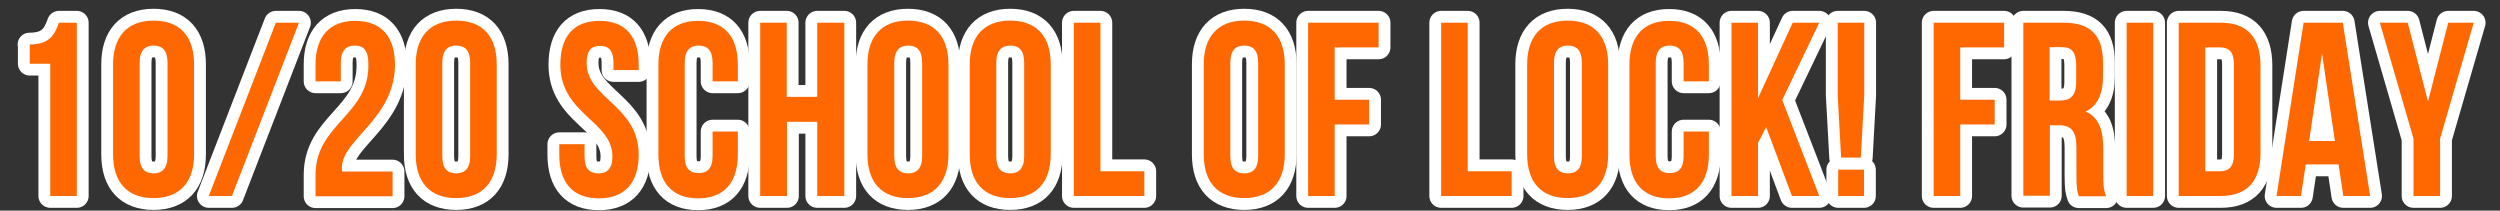 <?xml version="1.0" encoding="utf-8"?>
<!-- Generator: Adobe Illustrator 27.9.0, SVG Export Plug-In . SVG Version: 6.00 Build 0)  -->
<svg version="1.1" id="レイヤー_1" xmlns="http://www.w3.org/2000/svg" xmlns:xlink="http://www.w3.org/1999/xlink" x="0px"
	 y="0px" width="950.8px" height="80.1px" viewBox="0 0 950.8 80.1" style="enable-background:new 0 0 950.8 80.1;"
	 xml:space="preserve">
<rect x="0" y="0" width="950.8" height="80.1" fill="#333333" stroke="none"/>
<style type="text/css">
	.st0{fill:none;stroke:#FFFFFF;stroke-width:9;stroke-linecap:round;stroke-linejoin:round;}
	.st1{fill:#FF6700;}
</style>
<g transform="translate(-208.19 -3780.365)">
	<g>
		<g>
			<path d="M219.4,3797.3c7.8,0,9.6-3.9,11.2-8.3h6.8v65.9h-10.1v-50.3h-7.8V3797.3z"/>
			<path d="M251.2,3804.8c0-10.5,5.4-16.6,15.4-16.6c10,0,15.4,6,15.4,16.6v34.3c0,10.5-5.4,16.6-15.4,16.6c-10,0-15.4-6-15.4-16.6
				V3804.8z M261.3,3839.8c0,4.7,2,6.5,5.3,6.5c3.2,0,5.3-1.8,5.3-6.5v-35.6c0-4.7-2-6.5-5.3-6.5c-3.2,0-5.3,1.8-5.3,6.5V3839.8z"/>
			<path d="M313.1,3789h8.8l-25.5,65.9h-8.8L313.1,3789z"/>
			<path d="M343.1,3797.7c-3.2,0-5.3,1.8-5.3,6.5v7.1h-9.6v-6.4c0-10.5,5.2-16.6,15.1-16.6s15.1,6,15.1,16.6
				c0,20.7-20.2,28.4-20.2,39.3c0,0.5,0,0.9,0.1,1.4h19.2v9.4h-29.3v-8.1c0-19.4,20.1-22.6,20.1-41.6
				C348.4,3799.3,346.4,3797.7,343.1,3797.7z"/>
			<path d="M366.3,3804.8c0-10.5,5.4-16.6,15.4-16.6c10,0,15.4,6,15.4,16.6v34.3c0,10.5-5.4,16.6-15.4,16.6c-10,0-15.4-6-15.4-16.6
				V3804.8z M376.4,3839.8c0,4.7,2,6.5,5.3,6.5c3.2,0,5.3-1.8,5.3-6.5v-35.6c0-4.7-2-6.5-5.3-6.5c-3.2,0-5.3,1.8-5.3,6.5V3839.8z"/>
			<path d="M436.2,3788.3c9.9,0,14.9,6,14.9,16.6v2.1h-9.6v-2.7c0-4.7-1.8-6.5-5.1-6.5s-5.1,1.8-5.1,6.5c0,13.6,19.8,16.1,19.8,34.9
				c0,10.5-5.2,16.6-15.1,16.6c-10,0-15.1-6-15.1-16.6v-4h9.6v4.7c0,4.7,2,6.4,5.3,6.4c3.2,0,5.3-1.7,5.3-6.4
				c0-13.6-19.8-16.1-19.8-34.9C421.3,3794.3,426.3,3788.3,436.2,3788.3z"/>
			<path d="M488.8,3830.4v8.8c0,10.5-5.2,16.6-15.1,16.6s-15.1-6-15.1-16.6v-34.3c0-10.5,5.2-16.6,15.1-16.6s15.1,6,15.1,16.6v6.4
				h-9.6v-7.1c0-4.7-2-6.5-5.3-6.5c-3.2,0-5.3,1.8-5.3,6.5v35.6c0,4.7,2,6.4,5.3,6.4c3.2,0,5.3-1.7,5.3-6.4v-9.4H488.8z"/>
			<path d="M507.4,3854.9h-10.1V3789h10.1v28.2H519V3789h10.3v65.9H519v-28.2h-11.5V3854.9z"/>
			<path d="M538.1,3804.8c0-10.5,5.4-16.6,15.4-16.6c10,0,15.4,6,15.4,16.6v34.3c0,10.5-5.4,16.6-15.4,16.6c-10,0-15.4-6-15.4-16.6
				V3804.8z M548.3,3839.8c0,4.7,2,6.5,5.3,6.5c3.2,0,5.3-1.8,5.3-6.5v-35.6c0-4.7-2-6.5-5.3-6.5c-3.2,0-5.3,1.8-5.3,6.5V3839.8z"/>
			<path d="M577,3804.8c0-10.5,5.4-16.6,15.4-16.6c10,0,15.4,6,15.4,16.6v34.3c0,10.5-5.4,16.6-15.4,16.6c-10,0-15.4-6-15.4-16.6
				V3804.8z M587.1,3839.8c0,4.7,2,6.5,5.3,6.5c3.2,0,5.3-1.8,5.3-6.5v-35.6c0-4.7-2-6.5-5.3-6.5c-3.2,0-5.3,1.8-5.3,6.5V3839.8z"/>
			<path d="M616.6,3789h10.1v56.5h16.7v9.4h-26.8V3789z"/>
			<path d="M666,3804.8c0-10.5,5.4-16.6,15.4-16.6s15.4,6,15.4,16.6v34.3c0,10.5-5.4,16.6-15.4,16.6s-15.4-6-15.4-16.6V3804.8z
				 M676.1,3839.8c0,4.7,2,6.5,5.3,6.5s5.3-1.8,5.3-6.5v-35.6c0-4.7-2-6.5-5.3-6.5s-5.3,1.8-5.3,6.5V3839.8z"/>
			<path d="M715.8,3818.3h13.1v9.4h-13.1v27.2h-10.1V3789h26.8v9.4h-16.7V3818.3z"/>
			<path d="M756.3,3789h10.1v56.5h16.7v9.4h-26.8V3789z"/>
			<path d="M789,3804.8c0-10.5,5.4-16.6,15.4-16.6s15.4,6,15.4,16.6v34.3c0,10.5-5.4,16.6-15.4,16.6s-15.4-6-15.4-16.6V3804.8z
				 M799.2,3839.8c0,4.7,2,6.5,5.3,6.5s5.3-1.8,5.3-6.5v-35.6c0-4.7-2-6.5-5.3-6.5s-5.3,1.8-5.3,6.5V3839.8z"/>
			<path d="M858.1,3830.4v8.8c0,10.5-5.2,16.6-15.1,16.6s-15.1-6-15.1-16.6v-34.3c0-10.5,5.2-16.6,15.1-16.6s15.1,6,15.1,16.6v6.4
				h-9.6v-7.1c0-4.7-2-6.5-5.3-6.5s-5.3,1.8-5.3,6.5v35.6c0,4.7,2,6.4,5.3,6.4s5.3-1.7,5.3-6.4v-9.4H858.1z"/>
			<path d="M879.9,3828.7l-3.1,6v20.2h-10.1V3789h10.1v28.7L890,3789h10.1l-14.1,29.4l14.1,36.5h-10.4L879.9,3828.7z"/>
			<path d="M908.4,3840.3l-1.3-23.8V3789h10.1v27.5l-1.3,23.8H908.4z M917.1,3844.9v10h-9.8v-10H917.1z"/>
			<path d="M953.7,3818.3h13.1v9.4h-13.1v27.2h-10.1V3789h26.8v9.4h-16.7V3818.3z"/>
			<path d="M998.8,3854.9c-0.6-1.7-0.9-2.7-0.9-8.1v-10.4c0-6.1-2-8.4-6.6-8.4h-3.5v26.8h-10.1V3789h15.3c10.5,0,15,5,15,15.2v5.2
				c0,6.8-2.1,11.2-6.6,13.4c5.1,2.2,6.7,7.2,6.7,14v10.2c0,3.2,0.1,5.6,1.1,8H998.8z M987.7,3798.4v20.2h4c3.8,0,6.1-1.7,6.1-7
				v-6.5c0-4.7-1.6-6.8-5.2-6.8H987.7z"/>
			<path d="M1017,3789h10.1v65.9H1017V3789z"/>
			<path d="M1036.8,3789h16c10.1,0,15.1,5.7,15.1,16.3v33.3c0,10.5-5,16.3-15.1,16.3h-16V3789z M1046.9,3798.4v47.1h5.7
				c3.2,0,5.2-1.7,5.2-6.4v-34.3c0-4.7-1.9-6.4-5.2-6.4H1046.9z"/>
			<path d="M1109.6,3854.9h-10.2l-1.8-12h-12.5l-1.8,12h-9.3l10.3-65.9h14.9L1109.6,3854.9z M1086.4,3834h9.8l-4.9-33.3L1086.4,3834
				z"/>
			<path d="M1126.1,3833.1l-12.8-44.1h10.6l7.7,30l7.7-30h9.7l-12.8,44.1v21.8h-10.1V3833.1z"/>
		</g>
		<g>
			<path class="st0" d="M219.4,3797.3c7.8,0,9.6-3.9,11.2-8.3h6.8v65.9h-10.1v-50.3h-7.8V3797.3z"/>
			<path class="st0" d="M251.2,3804.8c0-10.5,5.4-16.6,15.4-16.6c10,0,15.4,6,15.4,16.6v34.3c0,10.5-5.4,16.6-15.4,16.6
				c-10,0-15.4-6-15.4-16.6V3804.8z M261.3,3839.8c0,4.7,2,6.5,5.3,6.5c3.2,0,5.3-1.8,5.3-6.5v-35.6c0-4.7-2-6.5-5.3-6.5
				c-3.2,0-5.3,1.8-5.3,6.5V3839.8z"/>
			<path class="st0" d="M313.1,3789h8.8l-25.5,65.9h-8.8L313.1,3789z"/>
			<path class="st0" d="M343.1,3797.7c-3.2,0-5.3,1.8-5.3,6.5v7.1h-9.6v-6.4c0-10.5,5.2-16.6,15.1-16.6s15.1,6,15.1,16.6
				c0,20.7-20.2,28.4-20.2,39.3c0,0.5,0,0.9,0.1,1.4h19.2v9.4h-29.3v-8.1c0-19.4,20.1-22.6,20.1-41.6
				C348.4,3799.3,346.4,3797.7,343.1,3797.7z"/>
			<path class="st0" d="M366.3,3804.8c0-10.5,5.4-16.6,15.4-16.6c10,0,15.4,6,15.4,16.6v34.3c0,10.5-5.4,16.6-15.4,16.6
				c-10,0-15.4-6-15.4-16.6V3804.8z M376.4,3839.8c0,4.7,2,6.5,5.3,6.5c3.2,0,5.3-1.8,5.3-6.5v-35.6c0-4.7-2-6.5-5.3-6.5
				c-3.2,0-5.3,1.8-5.3,6.5V3839.8z"/>
			<path class="st0" d="M436.2,3788.3c9.9,0,14.9,6,14.9,16.6v2.1h-9.6v-2.7c0-4.7-1.8-6.5-5.1-6.5s-5.1,1.8-5.1,6.5
				c0,13.6,19.8,16.1,19.8,34.9c0,10.5-5.2,16.6-15.1,16.6c-10,0-15.1-6-15.1-16.6v-4h9.6v4.7c0,4.7,2,6.4,5.3,6.4
				c3.2,0,5.3-1.7,5.3-6.4c0-13.6-19.8-16.1-19.8-34.9C421.3,3794.3,426.3,3788.3,436.2,3788.3z"/>
			<path class="st0" d="M488.8,3830.4v8.8c0,10.5-5.2,16.6-15.1,16.6s-15.1-6-15.1-16.6v-34.3c0-10.5,5.2-16.6,15.1-16.6
				s15.1,6,15.1,16.6v6.4h-9.6v-7.1c0-4.7-2-6.5-5.3-6.5c-3.2,0-5.3,1.8-5.3,6.5v35.6c0,4.7,2,6.4,5.3,6.4c3.2,0,5.3-1.7,5.3-6.4
				v-9.4H488.8z"/>
			<path class="st0" d="M507.4,3854.9h-10.1V3789h10.1v28.2H519V3789h10.3v65.9H519v-28.2h-11.5V3854.9z"/>
			<path class="st0" d="M538.1,3804.8c0-10.5,5.4-16.6,15.4-16.6c10,0,15.4,6,15.4,16.6v34.3c0,10.5-5.4,16.6-15.4,16.6
				c-10,0-15.4-6-15.4-16.6V3804.8z M548.3,3839.8c0,4.7,2,6.5,5.3,6.5c3.2,0,5.3-1.8,5.3-6.5v-35.6c0-4.7-2-6.5-5.3-6.5
				c-3.2,0-5.3,1.8-5.3,6.5V3839.8z"/>
			<path class="st0" d="M577,3804.8c0-10.5,5.4-16.6,15.4-16.6c10,0,15.4,6,15.4,16.6v34.3c0,10.5-5.4,16.6-15.4,16.6
				c-10,0-15.4-6-15.4-16.6V3804.8z M587.1,3839.8c0,4.7,2,6.5,5.3,6.5c3.2,0,5.3-1.8,5.3-6.5v-35.6c0-4.7-2-6.5-5.3-6.5
				c-3.2,0-5.3,1.8-5.3,6.5V3839.8z"/>
			<path class="st0" d="M616.6,3789h10.1v56.5h16.7v9.4h-26.8V3789z"/>
			<path class="st0" d="M666,3804.8c0-10.5,5.4-16.6,15.4-16.6s15.4,6,15.4,16.6v34.3c0,10.5-5.4,16.6-15.4,16.6s-15.4-6-15.4-16.6
				V3804.8z M676.1,3839.8c0,4.7,2,6.5,5.3,6.5s5.3-1.8,5.3-6.5v-35.6c0-4.7-2-6.5-5.3-6.5s-5.3,1.8-5.3,6.5V3839.8z"/>
			<path class="st0" d="M715.8,3818.3h13.1v9.4h-13.1v27.2h-10.1V3789h26.8v9.4h-16.7V3818.3z"/>
			<path class="st0" d="M756.3,3789h10.1v56.5h16.7v9.4h-26.8V3789z"/>
			<path class="st0" d="M789,3804.8c0-10.5,5.4-16.6,15.4-16.6s15.4,6,15.4,16.6v34.3c0,10.5-5.4,16.6-15.4,16.6s-15.4-6-15.4-16.6
				V3804.8z M799.2,3839.8c0,4.7,2,6.5,5.3,6.5s5.3-1.8,5.3-6.5v-35.6c0-4.7-2-6.5-5.3-6.5s-5.3,1.8-5.3,6.5V3839.8z"/>
			<path class="st0" d="M858.1,3830.4v8.8c0,10.5-5.2,16.6-15.1,16.6s-15.1-6-15.1-16.6v-34.3c0-10.5,5.2-16.6,15.1-16.6
				s15.1,6,15.1,16.6v6.4h-9.6v-7.1c0-4.7-2-6.5-5.3-6.5s-5.3,1.8-5.3,6.5v35.6c0,4.7,2,6.4,5.3,6.4s5.3-1.7,5.3-6.4v-9.4H858.1z"/>
			<path class="st0" d="M879.9,3828.7l-3.1,6v20.2h-10.1V3789h10.1v28.7L890,3789h10.1l-14.1,29.4l14.1,36.5h-10.4L879.9,3828.7z"/>
			<path class="st0" d="M908.4,3840.3l-1.3-23.8V3789h10.1v27.5l-1.3,23.8H908.4z M917.1,3844.9v10h-9.8v-10H917.1z"/>
			<path class="st0" d="M953.7,3818.3h13.1v9.4h-13.1v27.2h-10.1V3789h26.8v9.4h-16.7V3818.3z"/>
			<path class="st0" d="M998.8,3854.9c-0.6-1.7-0.9-2.7-0.9-8.1v-10.4c0-6.1-2-8.4-6.6-8.4h-3.5v26.8h-10.1V3789h15.3
				c10.5,0,15,5,15,15.2v5.2c0,6.8-2.1,11.2-6.6,13.4c5.1,2.2,6.7,7.2,6.7,14v10.2c0,3.2,0.1,5.6,1.1,8H998.8z M987.7,3798.4v20.2h4
				c3.8,0,6.1-1.7,6.1-7v-6.5c0-4.7-1.6-6.8-5.2-6.8H987.7z"/>
			<path class="st0" d="M1017,3789h10.1v65.9H1017V3789z"/>
			<path class="st0" d="M1036.8,3789h16c10.1,0,15.1,5.7,15.1,16.3v33.3c0,10.5-5,16.3-15.1,16.3h-16V3789z M1046.9,3798.4v47.1h5.7
				c3.2,0,5.2-1.7,5.2-6.4v-34.3c0-4.7-1.9-6.4-5.2-6.4H1046.9z"/>
			<path class="st0" d="M1109.6,3854.9h-10.2l-1.8-12h-12.5l-1.8,12h-9.3l10.3-65.9h14.9L1109.6,3854.9z M1086.4,3834h9.8l-4.9-33.3
				L1086.4,3834z"/>
			<path class="st0" d="M1126.1,3833.1l-12.8-44.1h10.6l7.7,30l7.7-30h9.7l-12.8,44.1v21.8h-10.1V3833.1z"/>
		</g>
		<g>
			<path class="st1" d="M219.4,3797.3c7.8,0,9.6-3.9,11.2-8.3h6.8v65.9h-10.1v-50.3h-7.8V3797.3z"/>
			<path class="st1" d="M251.2,3804.8c0-10.5,5.4-16.6,15.4-16.6c10,0,15.4,6,15.4,16.6v34.3c0,10.5-5.4,16.6-15.4,16.6
				c-10,0-15.4-6-15.4-16.6V3804.8z M261.3,3839.8c0,4.7,2,6.5,5.3,6.5c3.2,0,5.3-1.8,5.3-6.5v-35.6c0-4.7-2-6.5-5.3-6.5
				c-3.2,0-5.3,1.8-5.3,6.5V3839.8z"/>
			<path class="st1" d="M313.1,3789h8.8l-25.5,65.9h-8.8L313.1,3789z"/>
			<path class="st1" d="M343.1,3797.7c-3.2,0-5.3,1.8-5.3,6.5v7.1h-9.6v-6.4c0-10.5,5.2-16.6,15.1-16.6s15.1,6,15.1,16.6
				c0,20.7-20.2,28.4-20.2,39.3c0,0.5,0,0.9,0.1,1.4h19.2v9.4h-29.3v-8.1c0-19.4,20.1-22.6,20.1-41.6
				C348.4,3799.3,346.4,3797.7,343.1,3797.7z"/>
			<path class="st1" d="M366.3,3804.8c0-10.5,5.4-16.6,15.4-16.6c10,0,15.4,6,15.4,16.6v34.3c0,10.5-5.4,16.6-15.4,16.6
				c-10,0-15.4-6-15.4-16.6V3804.8z M376.4,3839.8c0,4.7,2,6.5,5.3,6.5c3.2,0,5.3-1.8,5.3-6.5v-35.6c0-4.7-2-6.5-5.3-6.5
				c-3.2,0-5.3,1.8-5.3,6.5V3839.8z"/>
			<path class="st1" d="M436.2,3788.3c9.9,0,14.9,6,14.9,16.6v2.1h-9.6v-2.7c0-4.7-1.8-6.5-5.1-6.5s-5.1,1.8-5.1,6.5
				c0,13.6,19.8,16.1,19.8,34.9c0,10.5-5.2,16.6-15.1,16.6c-10,0-15.1-6-15.1-16.6v-4h9.6v4.7c0,4.7,2,6.4,5.3,6.4
				c3.2,0,5.3-1.7,5.3-6.4c0-13.6-19.8-16.1-19.8-34.9C421.3,3794.3,426.3,3788.3,436.2,3788.3z"/>
			<path class="st1" d="M488.8,3830.4v8.8c0,10.5-5.2,16.6-15.1,16.6s-15.1-6-15.1-16.6v-34.3c0-10.5,5.2-16.6,15.1-16.6
				s15.1,6,15.1,16.6v6.4h-9.6v-7.1c0-4.7-2-6.5-5.3-6.5c-3.2,0-5.3,1.8-5.3,6.5v35.6c0,4.7,2,6.4,5.3,6.4c3.2,0,5.3-1.7,5.3-6.4
				v-9.4H488.8z"/>
			<path class="st1" d="M507.4,3854.9h-10.1V3789h10.1v28.2H519V3789h10.3v65.9H519v-28.2h-11.5V3854.9z"/>
			<path class="st1" d="M538.1,3804.8c0-10.5,5.4-16.6,15.4-16.6c10,0,15.4,6,15.4,16.6v34.3c0,10.5-5.4,16.6-15.4,16.6
				c-10,0-15.4-6-15.4-16.6V3804.8z M548.3,3839.8c0,4.7,2,6.5,5.3,6.5c3.2,0,5.3-1.8,5.3-6.5v-35.6c0-4.7-2-6.5-5.3-6.5
				c-3.2,0-5.3,1.8-5.3,6.5V3839.8z"/>
			<path class="st1" d="M577,3804.8c0-10.5,5.4-16.6,15.4-16.6c10,0,15.4,6,15.4,16.6v34.3c0,10.5-5.4,16.6-15.4,16.6
				c-10,0-15.4-6-15.4-16.6V3804.8z M587.1,3839.8c0,4.7,2,6.5,5.3,6.5c3.2,0,5.3-1.8,5.3-6.5v-35.6c0-4.7-2-6.5-5.3-6.5
				c-3.2,0-5.3,1.8-5.3,6.5V3839.8z"/>
			<path class="st1" d="M616.6,3789h10.1v56.5h16.7v9.4h-26.8V3789z"/>
			<path class="st1" d="M666,3804.8c0-10.5,5.4-16.6,15.4-16.6s15.4,6,15.4,16.6v34.3c0,10.5-5.4,16.6-15.4,16.6s-15.4-6-15.4-16.6
				V3804.8z M676.1,3839.8c0,4.7,2,6.5,5.3,6.5s5.3-1.8,5.3-6.5v-35.6c0-4.7-2-6.5-5.3-6.5s-5.3,1.8-5.3,6.5V3839.8z"/>
			<path class="st1" d="M715.8,3818.3h13.1v9.4h-13.1v27.2h-10.1V3789h26.8v9.4h-16.7V3818.3z"/>
			<path class="st1" d="M756.3,3789h10.1v56.5h16.7v9.4h-26.8V3789z"/>
			<path class="st1" d="M789,3804.8c0-10.5,5.4-16.6,15.4-16.6s15.4,6,15.4,16.6v34.3c0,10.5-5.4,16.6-15.4,16.6s-15.4-6-15.4-16.6
				V3804.8z M799.2,3839.8c0,4.7,2,6.5,5.3,6.5s5.3-1.8,5.3-6.5v-35.6c0-4.7-2-6.5-5.3-6.5s-5.3,1.8-5.3,6.5V3839.8z"/>
			<path class="st1" d="M858.1,3830.4v8.8c0,10.5-5.2,16.6-15.1,16.6s-15.1-6-15.1-16.6v-34.3c0-10.5,5.2-16.6,15.1-16.6
				s15.1,6,15.1,16.6v6.4h-9.6v-7.1c0-4.7-2-6.5-5.3-6.5s-5.3,1.8-5.3,6.5v35.6c0,4.7,2,6.4,5.3,6.4s5.3-1.7,5.3-6.4v-9.4H858.1z"/>
			<path class="st1" d="M879.9,3828.7l-3.1,6v20.2h-10.1V3789h10.1v28.7L890,3789h10.1l-14.1,29.4l14.1,36.5h-10.4L879.9,3828.7z"/>
			<path class="st1" d="M908.4,3840.3l-1.3-23.8V3789h10.1v27.5l-1.3,23.8H908.4z M917.1,3844.9v10h-9.8v-10H917.1z"/>
			<path class="st1" d="M953.7,3818.3h13.1v9.4h-13.1v27.2h-10.1V3789h26.8v9.4h-16.7V3818.3z"/>
			<path class="st1" d="M998.8,3854.9c-0.6-1.7-0.9-2.7-0.9-8.1v-10.4c0-6.1-2-8.4-6.6-8.4h-3.5v26.8h-10.1V3789h15.3
				c10.5,0,15,5,15,15.2v5.2c0,6.8-2.1,11.2-6.6,13.4c5.1,2.2,6.7,7.2,6.7,14v10.2c0,3.2,0.1,5.6,1.1,8H998.8z M987.7,3798.4v20.2h4
				c3.8,0,6.1-1.7,6.1-7v-6.5c0-4.7-1.6-6.8-5.2-6.8H987.7z"/>
			<path class="st1" d="M1017,3789h10.1v65.9H1017V3789z"/>
			<path class="st1" d="M1036.8,3789h16c10.1,0,15.1,5.7,15.1,16.3v33.3c0,10.5-5,16.3-15.1,16.3h-16V3789z M1046.9,3798.4v47.1h5.7
				c3.2,0,5.2-1.7,5.2-6.4v-34.3c0-4.7-1.9-6.4-5.2-6.4H1046.9z"/>
			<path class="st1" d="M1109.6,3854.9h-10.2l-1.8-12h-12.5l-1.8,12h-9.3l10.3-65.9h14.9L1109.6,3854.9z M1086.4,3834h9.8l-4.9-33.3
				L1086.4,3834z"/>
			<path class="st1" d="M1126.1,3833.1l-12.8-44.1h10.6l7.7,30l7.7-30h9.7l-12.8,44.1v21.8h-10.1V3833.1z"/>
		</g>
	</g>
</g>
</svg>
